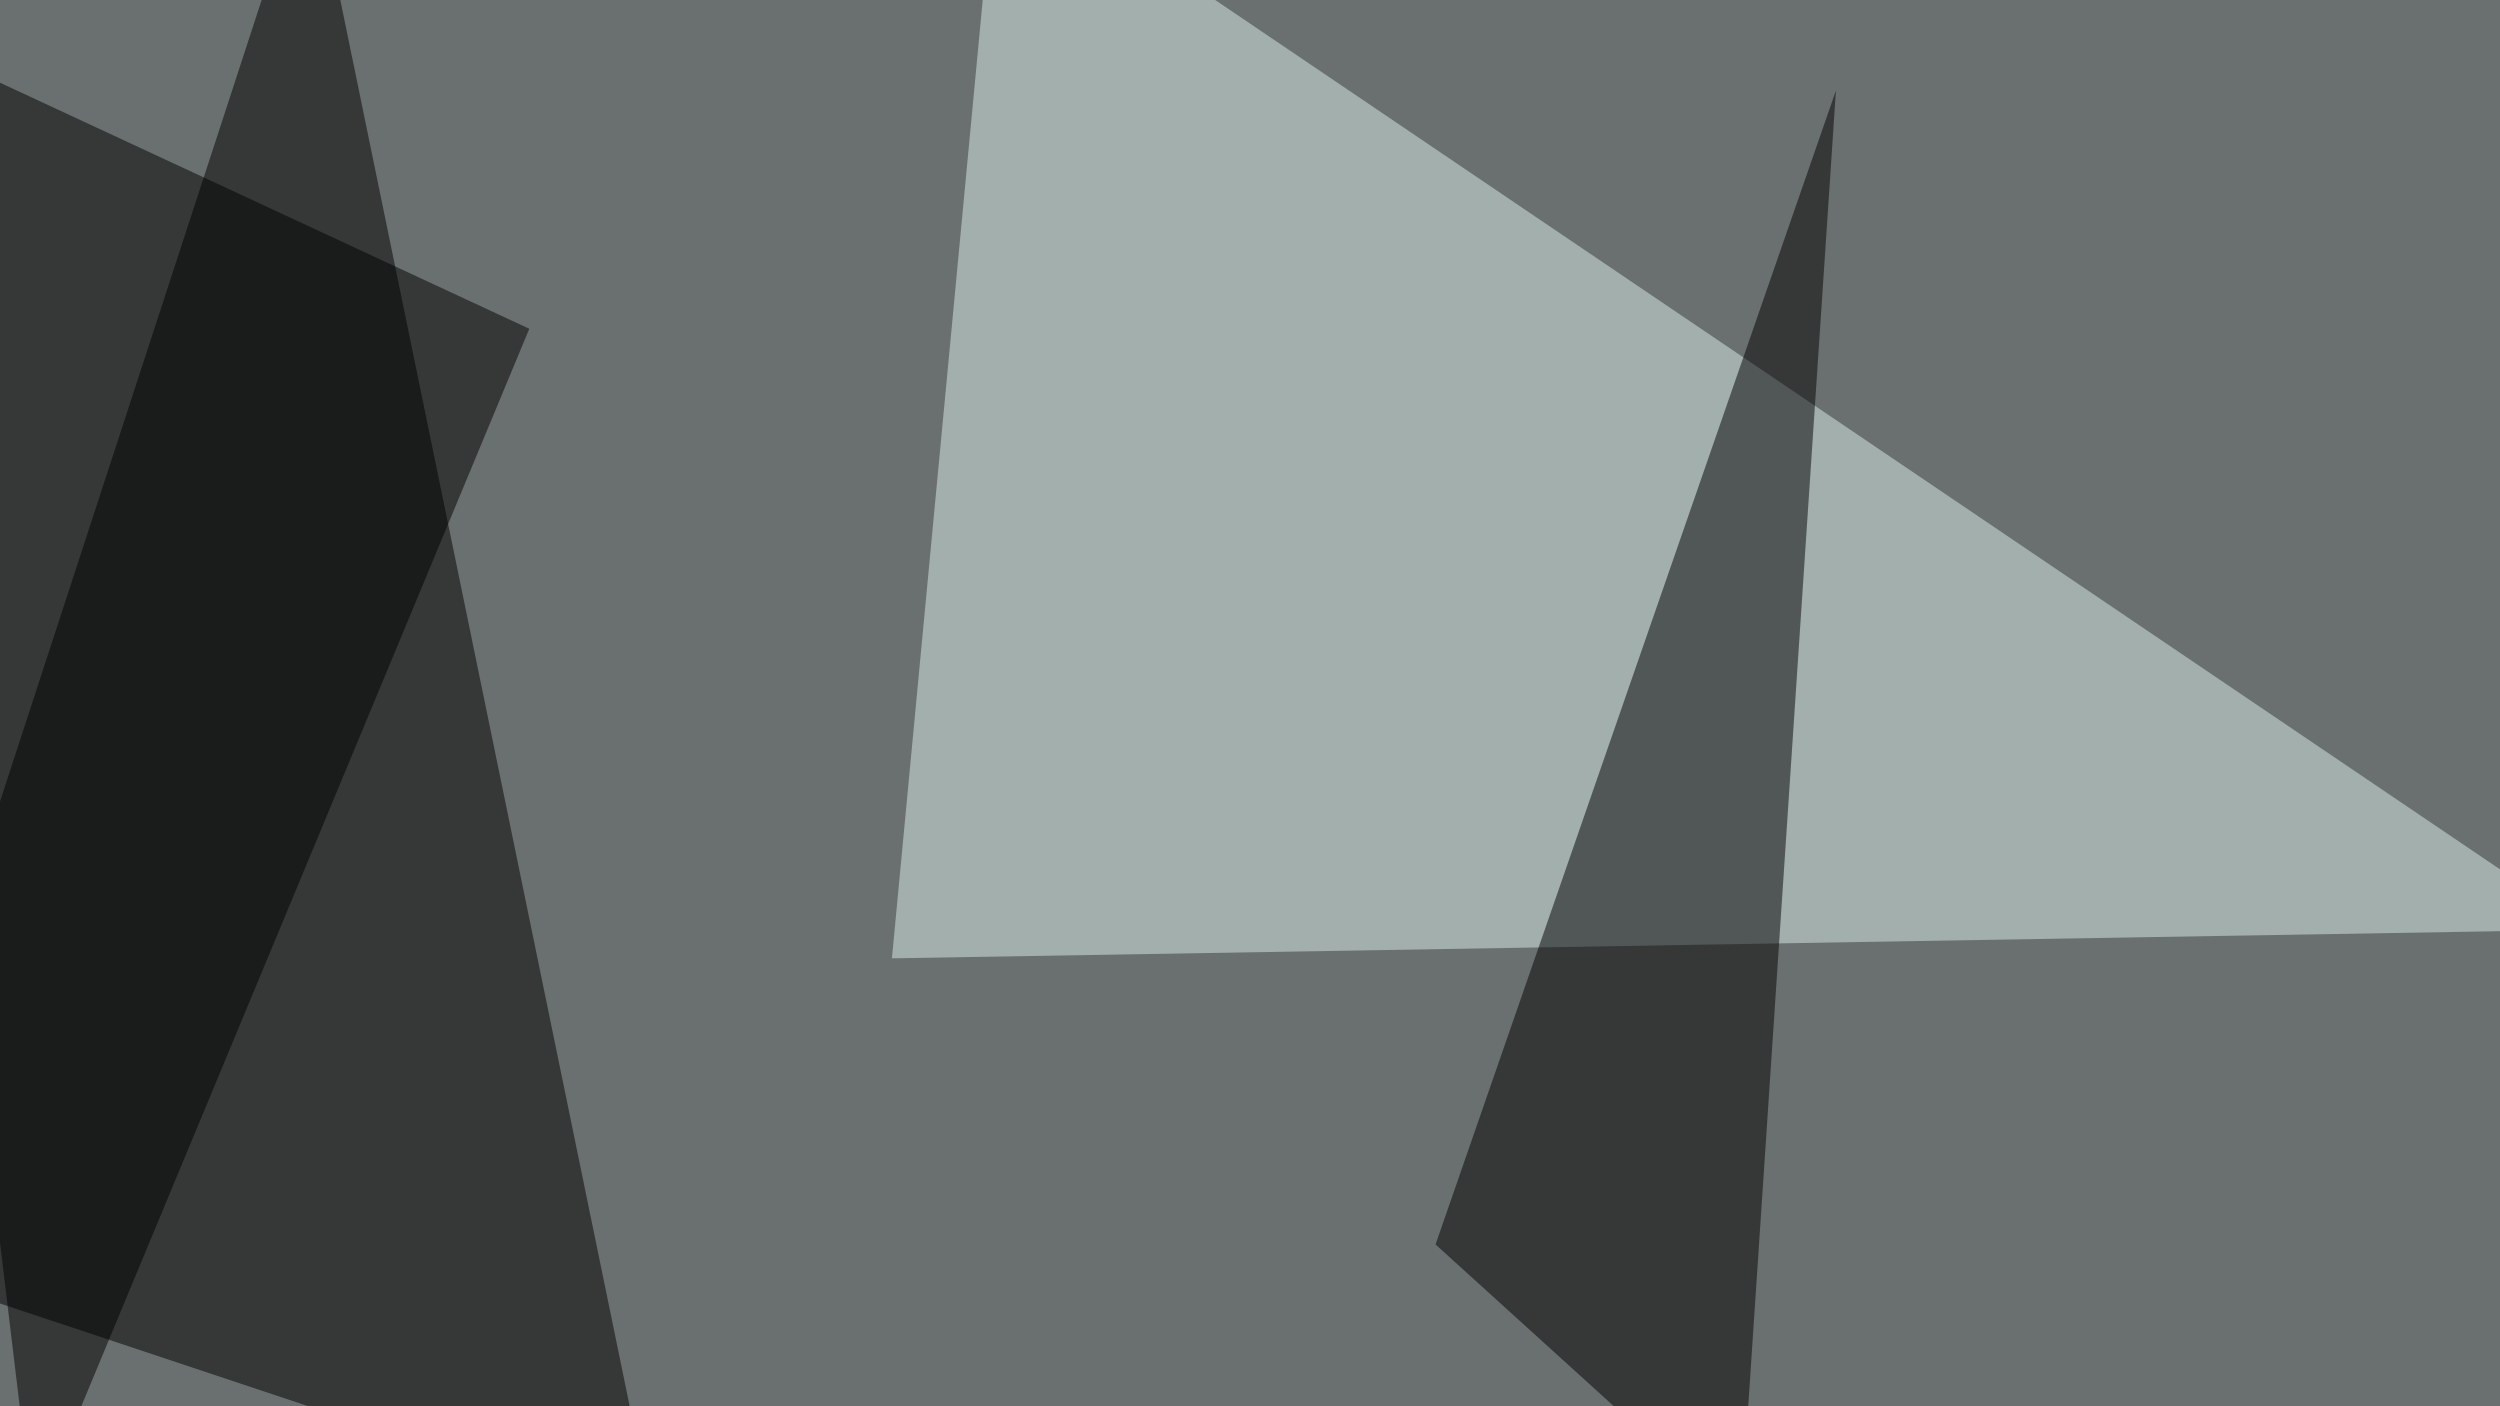 <svg xmlns="http://www.w3.org/2000/svg" width="768" height="432" ><filter id="a"><feGaussianBlur stdDeviation="55"/></filter><rect width="100%" height="100%" fill="#6a706f"/><g filter="url(#a)"><g fill-opacity=".5"><path d="M200.7 467.3l-246.1-82L95.2-45.4z"/><path fill="#ddefed" d="M274 294.4l32.2-339.8 489.2 331z"/><path d="M441 382.3l93.7 85L564 27.8zm-430.7 85L162.6 101l-208-96.7z"/></g></g></svg>